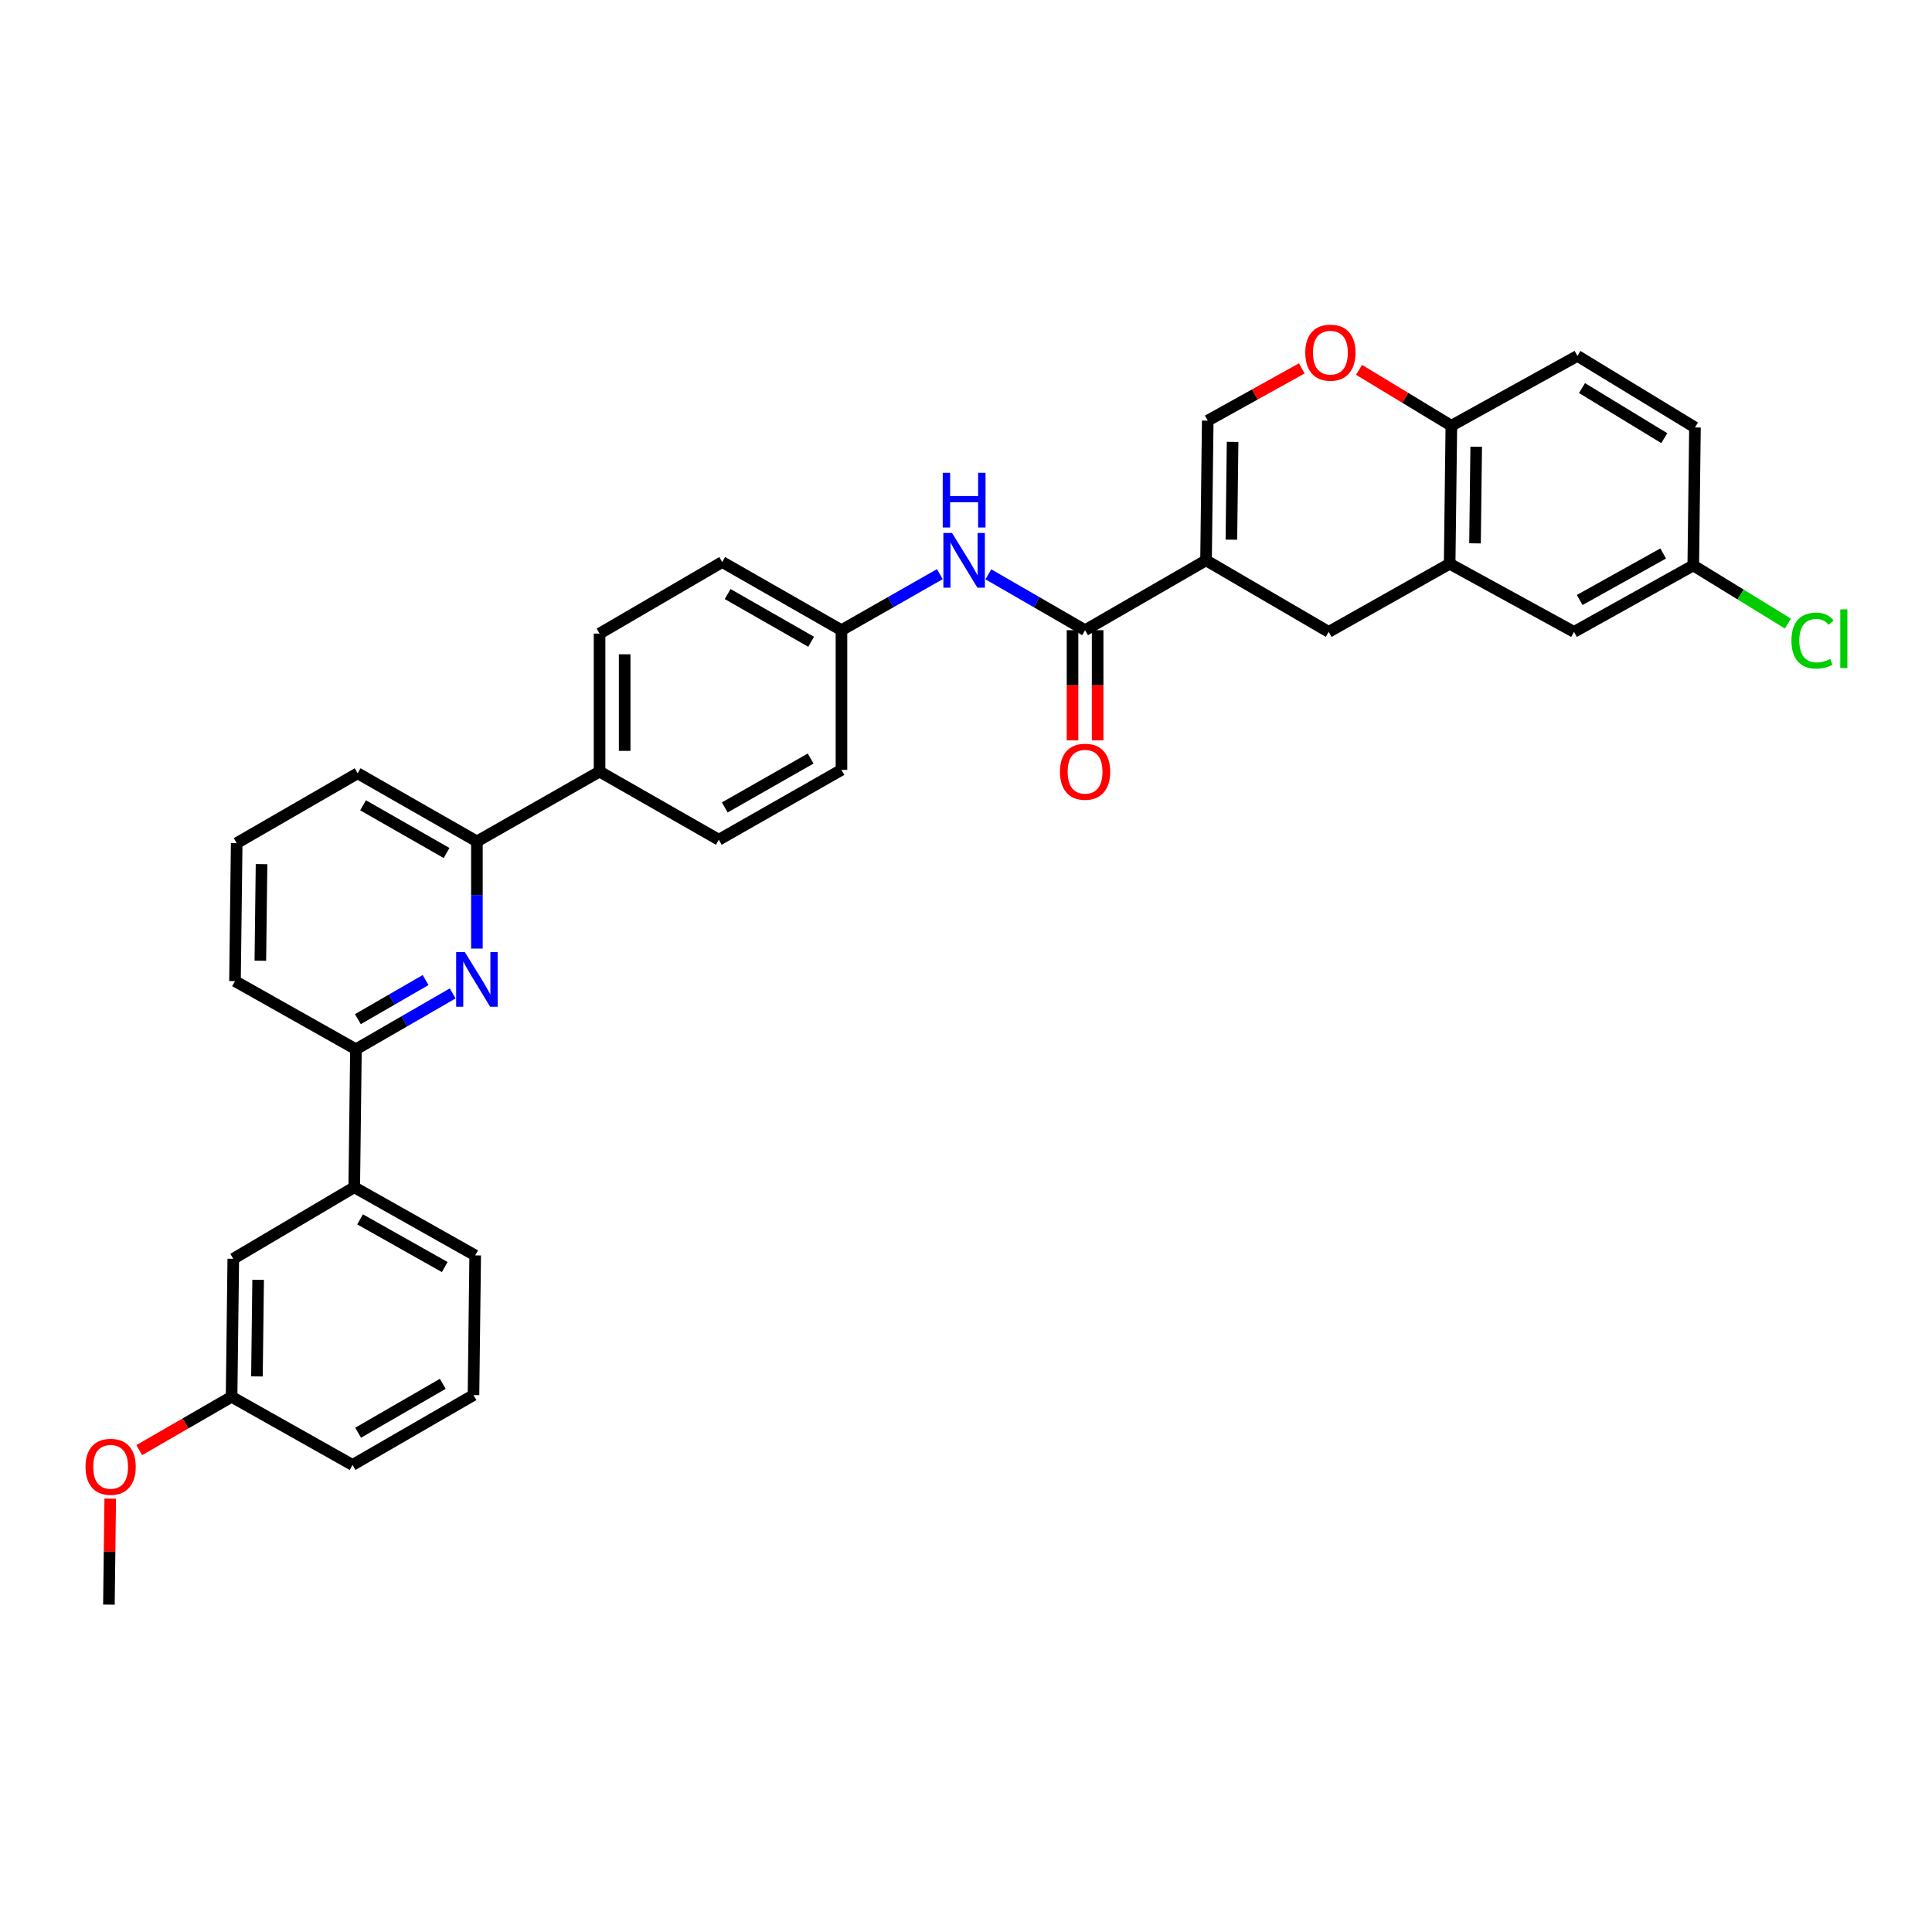 <?xml version='1.0' encoding='iso-8859-1'?>
<svg version='1.1' baseProfile='full'
              xmlns='http://www.w3.org/2000/svg'
                      xmlns:rdkit='http://www.rdkit.org/xml'
                      xmlns:xlink='http://www.w3.org/1999/xlink'
                  xml:space='preserve'
width='1000px' height='1000px' viewBox='0 0 1000 1000'>
<!-- END OF HEADER -->
<rect style='opacity:1.0;fill:#FFFFFF;stroke:none' width='1000' height='1000' x='0' y='0'> </rect>
<path class='bond-0' d='M 511.576,297.27 L 536.606,311.726' style='fill:none;fill-rule:evenodd;stroke:#0000FF;stroke-width:6px;stroke-linecap:butt;stroke-linejoin:miter;stroke-opacity:1' />
<path class='bond-0' d='M 536.606,311.726 L 561.636,326.181' style='fill:none;fill-rule:evenodd;stroke:#000000;stroke-width:6px;stroke-linecap:butt;stroke-linejoin:miter;stroke-opacity:1' />
<path class='bond-1' d='M 486.462,297.18 L 461.001,311.681' style='fill:none;fill-rule:evenodd;stroke:#0000FF;stroke-width:6px;stroke-linecap:butt;stroke-linejoin:miter;stroke-opacity:1' />
<path class='bond-1' d='M 461.001,311.681 L 435.541,326.181' style='fill:none;fill-rule:evenodd;stroke:#000000;stroke-width:6px;stroke-linecap:butt;stroke-linejoin:miter;stroke-opacity:1' />
<path class='bond-2' d='M 555.139,326.181 L 555.139,354.698' style='fill:none;fill-rule:evenodd;stroke:#000000;stroke-width:6px;stroke-linecap:butt;stroke-linejoin:miter;stroke-opacity:1' />
<path class='bond-2' d='M 555.139,354.698 L 555.139,383.215' style='fill:none;fill-rule:evenodd;stroke:#FF0000;stroke-width:6px;stroke-linecap:butt;stroke-linejoin:miter;stroke-opacity:1' />
<path class='bond-2' d='M 568.133,326.181 L 568.133,354.698' style='fill:none;fill-rule:evenodd;stroke:#000000;stroke-width:6px;stroke-linecap:butt;stroke-linejoin:miter;stroke-opacity:1' />
<path class='bond-2' d='M 568.133,354.698 L 568.133,383.215' style='fill:none;fill-rule:evenodd;stroke:#FF0000;stroke-width:6px;stroke-linecap:butt;stroke-linejoin:miter;stroke-opacity:1' />
<path class='bond-3' d='M 561.636,326.181 L 624.243,290.023' style='fill:none;fill-rule:evenodd;stroke:#000000;stroke-width:6px;stroke-linecap:butt;stroke-linejoin:miter;stroke-opacity:1' />
<path class='bond-4' d='M 185.119,400.252 L 246.845,435.522' style='fill:none;fill-rule:evenodd;stroke:#000000;stroke-width:6px;stroke-linecap:butt;stroke-linejoin:miter;stroke-opacity:1' />
<path class='bond-4' d='M 187.931,416.824 L 231.14,441.513' style='fill:none;fill-rule:evenodd;stroke:#000000;stroke-width:6px;stroke-linecap:butt;stroke-linejoin:miter;stroke-opacity:1' />
<path class='bond-5' d='M 185.119,400.252 L 122.511,436.403' style='fill:none;fill-rule:evenodd;stroke:#000000;stroke-width:6px;stroke-linecap:butt;stroke-linejoin:miter;stroke-opacity:1' />
<path class='bond-6' d='M 246.845,435.522 L 246.845,463.26' style='fill:none;fill-rule:evenodd;stroke:#000000;stroke-width:6px;stroke-linecap:butt;stroke-linejoin:miter;stroke-opacity:1' />
<path class='bond-6' d='M 246.845,463.26 L 246.845,490.998' style='fill:none;fill-rule:evenodd;stroke:#0000FF;stroke-width:6px;stroke-linecap:butt;stroke-linejoin:miter;stroke-opacity:1' />
<path class='bond-7' d='M 246.845,435.522 L 310.333,399.364' style='fill:none;fill-rule:evenodd;stroke:#000000;stroke-width:6px;stroke-linecap:butt;stroke-linejoin:miter;stroke-opacity:1' />
<path class='bond-8' d='M 234.298,514.189 L 209.268,528.642' style='fill:none;fill-rule:evenodd;stroke:#0000FF;stroke-width:6px;stroke-linecap:butt;stroke-linejoin:miter;stroke-opacity:1' />
<path class='bond-8' d='M 209.268,528.642 L 184.238,543.095' style='fill:none;fill-rule:evenodd;stroke:#000000;stroke-width:6px;stroke-linecap:butt;stroke-linejoin:miter;stroke-opacity:1' />
<path class='bond-8' d='M 220.292,507.272 L 202.771,517.389' style='fill:none;fill-rule:evenodd;stroke:#0000FF;stroke-width:6px;stroke-linecap:butt;stroke-linejoin:miter;stroke-opacity:1' />
<path class='bond-8' d='M 202.771,517.389 L 185.25,527.506' style='fill:none;fill-rule:evenodd;stroke:#000000;stroke-width:6px;stroke-linecap:butt;stroke-linejoin:miter;stroke-opacity:1' />
<path class='bond-9' d='M 184.238,543.095 L 121.631,507.824' style='fill:none;fill-rule:evenodd;stroke:#000000;stroke-width:6px;stroke-linecap:butt;stroke-linejoin:miter;stroke-opacity:1' />
<path class='bond-10' d='M 184.238,543.095 L 183.357,614.523' style='fill:none;fill-rule:evenodd;stroke:#000000;stroke-width:6px;stroke-linecap:butt;stroke-linejoin:miter;stroke-opacity:1' />
<path class='bond-11' d='M 121.631,507.824 L 122.511,436.403' style='fill:none;fill-rule:evenodd;stroke:#000000;stroke-width:6px;stroke-linecap:butt;stroke-linejoin:miter;stroke-opacity:1' />
<path class='bond-11' d='M 134.755,497.271 L 135.372,447.276' style='fill:none;fill-rule:evenodd;stroke:#000000;stroke-width:6px;stroke-linecap:butt;stroke-linejoin:miter;stroke-opacity:1' />
<path class='bond-12' d='M 183.357,614.523 L 245.957,649.793' style='fill:none;fill-rule:evenodd;stroke:#000000;stroke-width:6px;stroke-linecap:butt;stroke-linejoin:miter;stroke-opacity:1' />
<path class='bond-12' d='M 186.369,631.134 L 230.189,655.823' style='fill:none;fill-rule:evenodd;stroke:#000000;stroke-width:6px;stroke-linecap:butt;stroke-linejoin:miter;stroke-opacity:1' />
<path class='bond-13' d='M 183.357,614.523 L 120.75,651.555' style='fill:none;fill-rule:evenodd;stroke:#000000;stroke-width:6px;stroke-linecap:butt;stroke-linejoin:miter;stroke-opacity:1' />
<path class='bond-14' d='M 245.957,649.793 L 245.077,722.095' style='fill:none;fill-rule:evenodd;stroke:#000000;stroke-width:6px;stroke-linecap:butt;stroke-linejoin:miter;stroke-opacity:1' />
<path class='bond-15' d='M 245.077,722.095 L 182.469,758.253' style='fill:none;fill-rule:evenodd;stroke:#000000;stroke-width:6px;stroke-linecap:butt;stroke-linejoin:miter;stroke-opacity:1' />
<path class='bond-15' d='M 229.187,716.267 L 185.362,741.578' style='fill:none;fill-rule:evenodd;stroke:#000000;stroke-width:6px;stroke-linecap:butt;stroke-linejoin:miter;stroke-opacity:1' />
<path class='bond-16' d='M 182.469,758.253 L 119.869,722.983' style='fill:none;fill-rule:evenodd;stroke:#000000;stroke-width:6px;stroke-linecap:butt;stroke-linejoin:miter;stroke-opacity:1' />
<path class='bond-17' d='M 119.869,722.983 L 120.75,651.555' style='fill:none;fill-rule:evenodd;stroke:#000000;stroke-width:6px;stroke-linecap:butt;stroke-linejoin:miter;stroke-opacity:1' />
<path class='bond-17' d='M 132.994,712.429 L 133.61,662.429' style='fill:none;fill-rule:evenodd;stroke:#000000;stroke-width:6px;stroke-linecap:butt;stroke-linejoin:miter;stroke-opacity:1' />
<path class='bond-18' d='M 119.869,722.983 L 95.969,736.784' style='fill:none;fill-rule:evenodd;stroke:#000000;stroke-width:6px;stroke-linecap:butt;stroke-linejoin:miter;stroke-opacity:1' />
<path class='bond-18' d='M 95.969,736.784 L 72.069,750.584' style='fill:none;fill-rule:evenodd;stroke:#FF0000;stroke-width:6px;stroke-linecap:butt;stroke-linejoin:miter;stroke-opacity:1' />
<path class='bond-19' d='M 57.056,775.68 L 56.715,803.118' style='fill:none;fill-rule:evenodd;stroke:#FF0000;stroke-width:6px;stroke-linecap:butt;stroke-linejoin:miter;stroke-opacity:1' />
<path class='bond-19' d='M 56.715,803.118 L 56.374,830.555' style='fill:none;fill-rule:evenodd;stroke:#000000;stroke-width:6px;stroke-linecap:butt;stroke-linejoin:miter;stroke-opacity:1' />
<path class='bond-20' d='M 310.333,399.364 L 310.333,327.943' style='fill:none;fill-rule:evenodd;stroke:#000000;stroke-width:6px;stroke-linecap:butt;stroke-linejoin:miter;stroke-opacity:1' />
<path class='bond-20' d='M 323.327,388.651 L 323.327,338.656' style='fill:none;fill-rule:evenodd;stroke:#000000;stroke-width:6px;stroke-linecap:butt;stroke-linejoin:miter;stroke-opacity:1' />
<path class='bond-21' d='M 310.333,399.364 L 372.053,434.642' style='fill:none;fill-rule:evenodd;stroke:#000000;stroke-width:6px;stroke-linecap:butt;stroke-linejoin:miter;stroke-opacity:1' />
<path class='bond-22' d='M 310.333,327.943 L 373.821,290.911' style='fill:none;fill-rule:evenodd;stroke:#000000;stroke-width:6px;stroke-linecap:butt;stroke-linejoin:miter;stroke-opacity:1' />
<path class='bond-23' d='M 373.821,290.911 L 435.541,326.181' style='fill:none;fill-rule:evenodd;stroke:#000000;stroke-width:6px;stroke-linecap:butt;stroke-linejoin:miter;stroke-opacity:1' />
<path class='bond-23' d='M 376.632,307.483 L 419.836,332.172' style='fill:none;fill-rule:evenodd;stroke:#000000;stroke-width:6px;stroke-linecap:butt;stroke-linejoin:miter;stroke-opacity:1' />
<path class='bond-24' d='M 435.541,326.181 L 435.541,398.483' style='fill:none;fill-rule:evenodd;stroke:#000000;stroke-width:6px;stroke-linecap:butt;stroke-linejoin:miter;stroke-opacity:1' />
<path class='bond-25' d='M 435.541,398.483 L 372.053,434.642' style='fill:none;fill-rule:evenodd;stroke:#000000;stroke-width:6px;stroke-linecap:butt;stroke-linejoin:miter;stroke-opacity:1' />
<path class='bond-25' d='M 419.587,392.616 L 375.145,417.927' style='fill:none;fill-rule:evenodd;stroke:#000000;stroke-width:6px;stroke-linecap:butt;stroke-linejoin:miter;stroke-opacity:1' />
<path class='bond-26' d='M 750.338,291.792 L 751.219,220.363' style='fill:none;fill-rule:evenodd;stroke:#000000;stroke-width:6px;stroke-linecap:butt;stroke-linejoin:miter;stroke-opacity:1' />
<path class='bond-26' d='M 763.463,281.238 L 764.08,231.238' style='fill:none;fill-rule:evenodd;stroke:#000000;stroke-width:6px;stroke-linecap:butt;stroke-linejoin:miter;stroke-opacity:1' />
<path class='bond-27' d='M 750.338,291.792 L 687.731,327.062' style='fill:none;fill-rule:evenodd;stroke:#000000;stroke-width:6px;stroke-linecap:butt;stroke-linejoin:miter;stroke-opacity:1' />
<path class='bond-28' d='M 750.338,291.792 L 814.707,327.062' style='fill:none;fill-rule:evenodd;stroke:#000000;stroke-width:6px;stroke-linecap:butt;stroke-linejoin:miter;stroke-opacity:1' />
<path class='bond-29' d='M 751.219,220.363 L 727.33,205.897' style='fill:none;fill-rule:evenodd;stroke:#000000;stroke-width:6px;stroke-linecap:butt;stroke-linejoin:miter;stroke-opacity:1' />
<path class='bond-29' d='M 727.33,205.897 L 703.442,191.431' style='fill:none;fill-rule:evenodd;stroke:#FF0000;stroke-width:6px;stroke-linecap:butt;stroke-linejoin:miter;stroke-opacity:1' />
<path class='bond-30' d='M 751.219,220.363 L 816.468,184.212' style='fill:none;fill-rule:evenodd;stroke:#000000;stroke-width:6px;stroke-linecap:butt;stroke-linejoin:miter;stroke-opacity:1' />
<path class='bond-31' d='M 687.731,327.062 L 624.243,290.023' style='fill:none;fill-rule:evenodd;stroke:#000000;stroke-width:6px;stroke-linecap:butt;stroke-linejoin:miter;stroke-opacity:1' />
<path class='bond-32' d='M 814.707,327.062 L 876.434,292.673' style='fill:none;fill-rule:evenodd;stroke:#000000;stroke-width:6px;stroke-linecap:butt;stroke-linejoin:miter;stroke-opacity:1' />
<path class='bond-32' d='M 817.642,310.553 L 860.851,286.48' style='fill:none;fill-rule:evenodd;stroke:#000000;stroke-width:6px;stroke-linecap:butt;stroke-linejoin:miter;stroke-opacity:1' />
<path class='bond-33' d='M 673.796,190.682 L 649.46,204.202' style='fill:none;fill-rule:evenodd;stroke:#FF0000;stroke-width:6px;stroke-linecap:butt;stroke-linejoin:miter;stroke-opacity:1' />
<path class='bond-33' d='M 649.46,204.202 L 625.124,217.721' style='fill:none;fill-rule:evenodd;stroke:#000000;stroke-width:6px;stroke-linecap:butt;stroke-linejoin:miter;stroke-opacity:1' />
<path class='bond-34' d='M 816.468,184.212 L 877.314,221.244' style='fill:none;fill-rule:evenodd;stroke:#000000;stroke-width:6px;stroke-linecap:butt;stroke-linejoin:miter;stroke-opacity:1' />
<path class='bond-34' d='M 818.84,200.867 L 861.432,226.789' style='fill:none;fill-rule:evenodd;stroke:#000000;stroke-width:6px;stroke-linecap:butt;stroke-linejoin:miter;stroke-opacity:1' />
<path class='bond-35' d='M 624.243,290.023 L 625.124,217.721' style='fill:none;fill-rule:evenodd;stroke:#000000;stroke-width:6px;stroke-linecap:butt;stroke-linejoin:miter;stroke-opacity:1' />
<path class='bond-35' d='M 637.368,279.336 L 637.984,228.725' style='fill:none;fill-rule:evenodd;stroke:#000000;stroke-width:6px;stroke-linecap:butt;stroke-linejoin:miter;stroke-opacity:1' />
<path class='bond-36' d='M 876.434,292.673 L 900.931,307.719' style='fill:none;fill-rule:evenodd;stroke:#000000;stroke-width:6px;stroke-linecap:butt;stroke-linejoin:miter;stroke-opacity:1' />
<path class='bond-36' d='M 900.931,307.719 L 925.429,322.766' style='fill:none;fill-rule:evenodd;stroke:#00CC00;stroke-width:6px;stroke-linecap:butt;stroke-linejoin:miter;stroke-opacity:1' />
<path class='bond-37' d='M 876.434,292.673 L 877.314,221.244' style='fill:none;fill-rule:evenodd;stroke:#000000;stroke-width:6px;stroke-linecap:butt;stroke-linejoin:miter;stroke-opacity:1' />
<path  class='atom-0' d='M 492.769 275.863
L 502.049 290.863
Q 502.969 292.343, 504.449 295.023
Q 505.929 297.703, 506.009 297.863
L 506.009 275.863
L 509.769 275.863
L 509.769 304.183
L 505.889 304.183
L 495.929 287.783
Q 494.769 285.863, 493.529 283.663
Q 492.329 281.463, 491.969 280.783
L 491.969 304.183
L 488.289 304.183
L 488.289 275.863
L 492.769 275.863
' fill='#0000FF'/>
<path  class='atom-0' d='M 487.949 244.711
L 491.789 244.711
L 491.789 256.751
L 506.269 256.751
L 506.269 244.711
L 510.109 244.711
L 510.109 273.031
L 506.269 273.031
L 506.269 259.951
L 491.789 259.951
L 491.789 273.031
L 487.949 273.031
L 487.949 244.711
' fill='#0000FF'/>
<path  class='atom-2' d='M 548.636 399.444
Q 548.636 392.644, 551.996 388.844
Q 555.356 385.044, 561.636 385.044
Q 567.916 385.044, 571.276 388.844
Q 574.636 392.644, 574.636 399.444
Q 574.636 406.324, 571.236 410.244
Q 567.836 414.124, 561.636 414.124
Q 555.396 414.124, 551.996 410.244
Q 548.636 406.364, 548.636 399.444
M 561.636 410.924
Q 565.956 410.924, 568.276 408.044
Q 570.636 405.124, 570.636 399.444
Q 570.636 393.884, 568.276 391.084
Q 565.956 388.244, 561.636 388.244
Q 557.316 388.244, 554.956 391.044
Q 552.636 393.844, 552.636 399.444
Q 552.636 405.164, 554.956 408.044
Q 557.316 410.924, 561.636 410.924
' fill='#FF0000'/>
<path  class='atom-5' d='M 240.585 492.784
L 249.865 507.784
Q 250.785 509.264, 252.265 511.944
Q 253.745 514.624, 253.825 514.784
L 253.825 492.784
L 257.585 492.784
L 257.585 521.104
L 253.705 521.104
L 243.745 504.704
Q 242.585 502.784, 241.345 500.584
Q 240.145 498.384, 239.785 497.704
L 239.785 521.104
L 236.105 521.104
L 236.105 492.784
L 240.585 492.784
' fill='#0000FF'/>
<path  class='atom-15' d='M 44.262 759.214
Q 44.262 752.414, 47.622 748.614
Q 50.982 744.814, 57.262 744.814
Q 63.542 744.814, 66.902 748.614
Q 70.262 752.414, 70.262 759.214
Q 70.262 766.094, 66.862 770.014
Q 63.462 773.894, 57.262 773.894
Q 51.022 773.894, 47.622 770.014
Q 44.262 766.134, 44.262 759.214
M 57.262 770.694
Q 61.582 770.694, 63.902 767.814
Q 66.262 764.894, 66.262 759.214
Q 66.262 753.654, 63.902 750.854
Q 61.582 748.014, 57.262 748.014
Q 52.942 748.014, 50.582 750.814
Q 48.262 753.614, 48.262 759.214
Q 48.262 764.934, 50.582 767.814
Q 52.942 770.694, 57.262 770.694
' fill='#FF0000'/>
<path  class='atom-27' d='M 675.612 182.531
Q 675.612 175.731, 678.972 171.931
Q 682.332 168.131, 688.612 168.131
Q 694.892 168.131, 698.252 171.931
Q 701.612 175.731, 701.612 182.531
Q 701.612 189.411, 698.212 193.331
Q 694.812 197.211, 688.612 197.211
Q 682.372 197.211, 678.972 193.331
Q 675.612 189.451, 675.612 182.531
M 688.612 194.011
Q 692.932 194.011, 695.252 191.131
Q 697.612 188.211, 697.612 182.531
Q 697.612 176.971, 695.252 174.171
Q 692.932 171.331, 688.612 171.331
Q 684.292 171.331, 681.932 174.131
Q 679.612 176.931, 679.612 182.531
Q 679.612 188.251, 681.932 191.131
Q 684.292 194.011, 688.612 194.011
' fill='#FF0000'/>
<path  class='atom-33' d='M 927.24 331.565
Q 927.24 324.525, 930.52 320.845
Q 933.84 317.125, 940.12 317.125
Q 945.96 317.125, 949.08 321.245
L 946.44 323.405
Q 944.16 320.405, 940.12 320.405
Q 935.84 320.405, 933.56 323.285
Q 931.32 326.125, 931.32 331.565
Q 931.32 337.165, 933.64 340.045
Q 936 342.925, 940.56 342.925
Q 943.68 342.925, 947.32 341.045
L 948.44 344.045
Q 946.96 345.005, 944.72 345.565
Q 942.48 346.125, 940 346.125
Q 933.84 346.125, 930.52 342.365
Q 927.24 338.605, 927.24 331.565
' fill='#00CC00'/>
<path  class='atom-33' d='M 952.52 315.405
L 956.2 315.405
L 956.2 345.765
L 952.52 345.765
L 952.52 315.405
' fill='#00CC00'/>
</svg>
